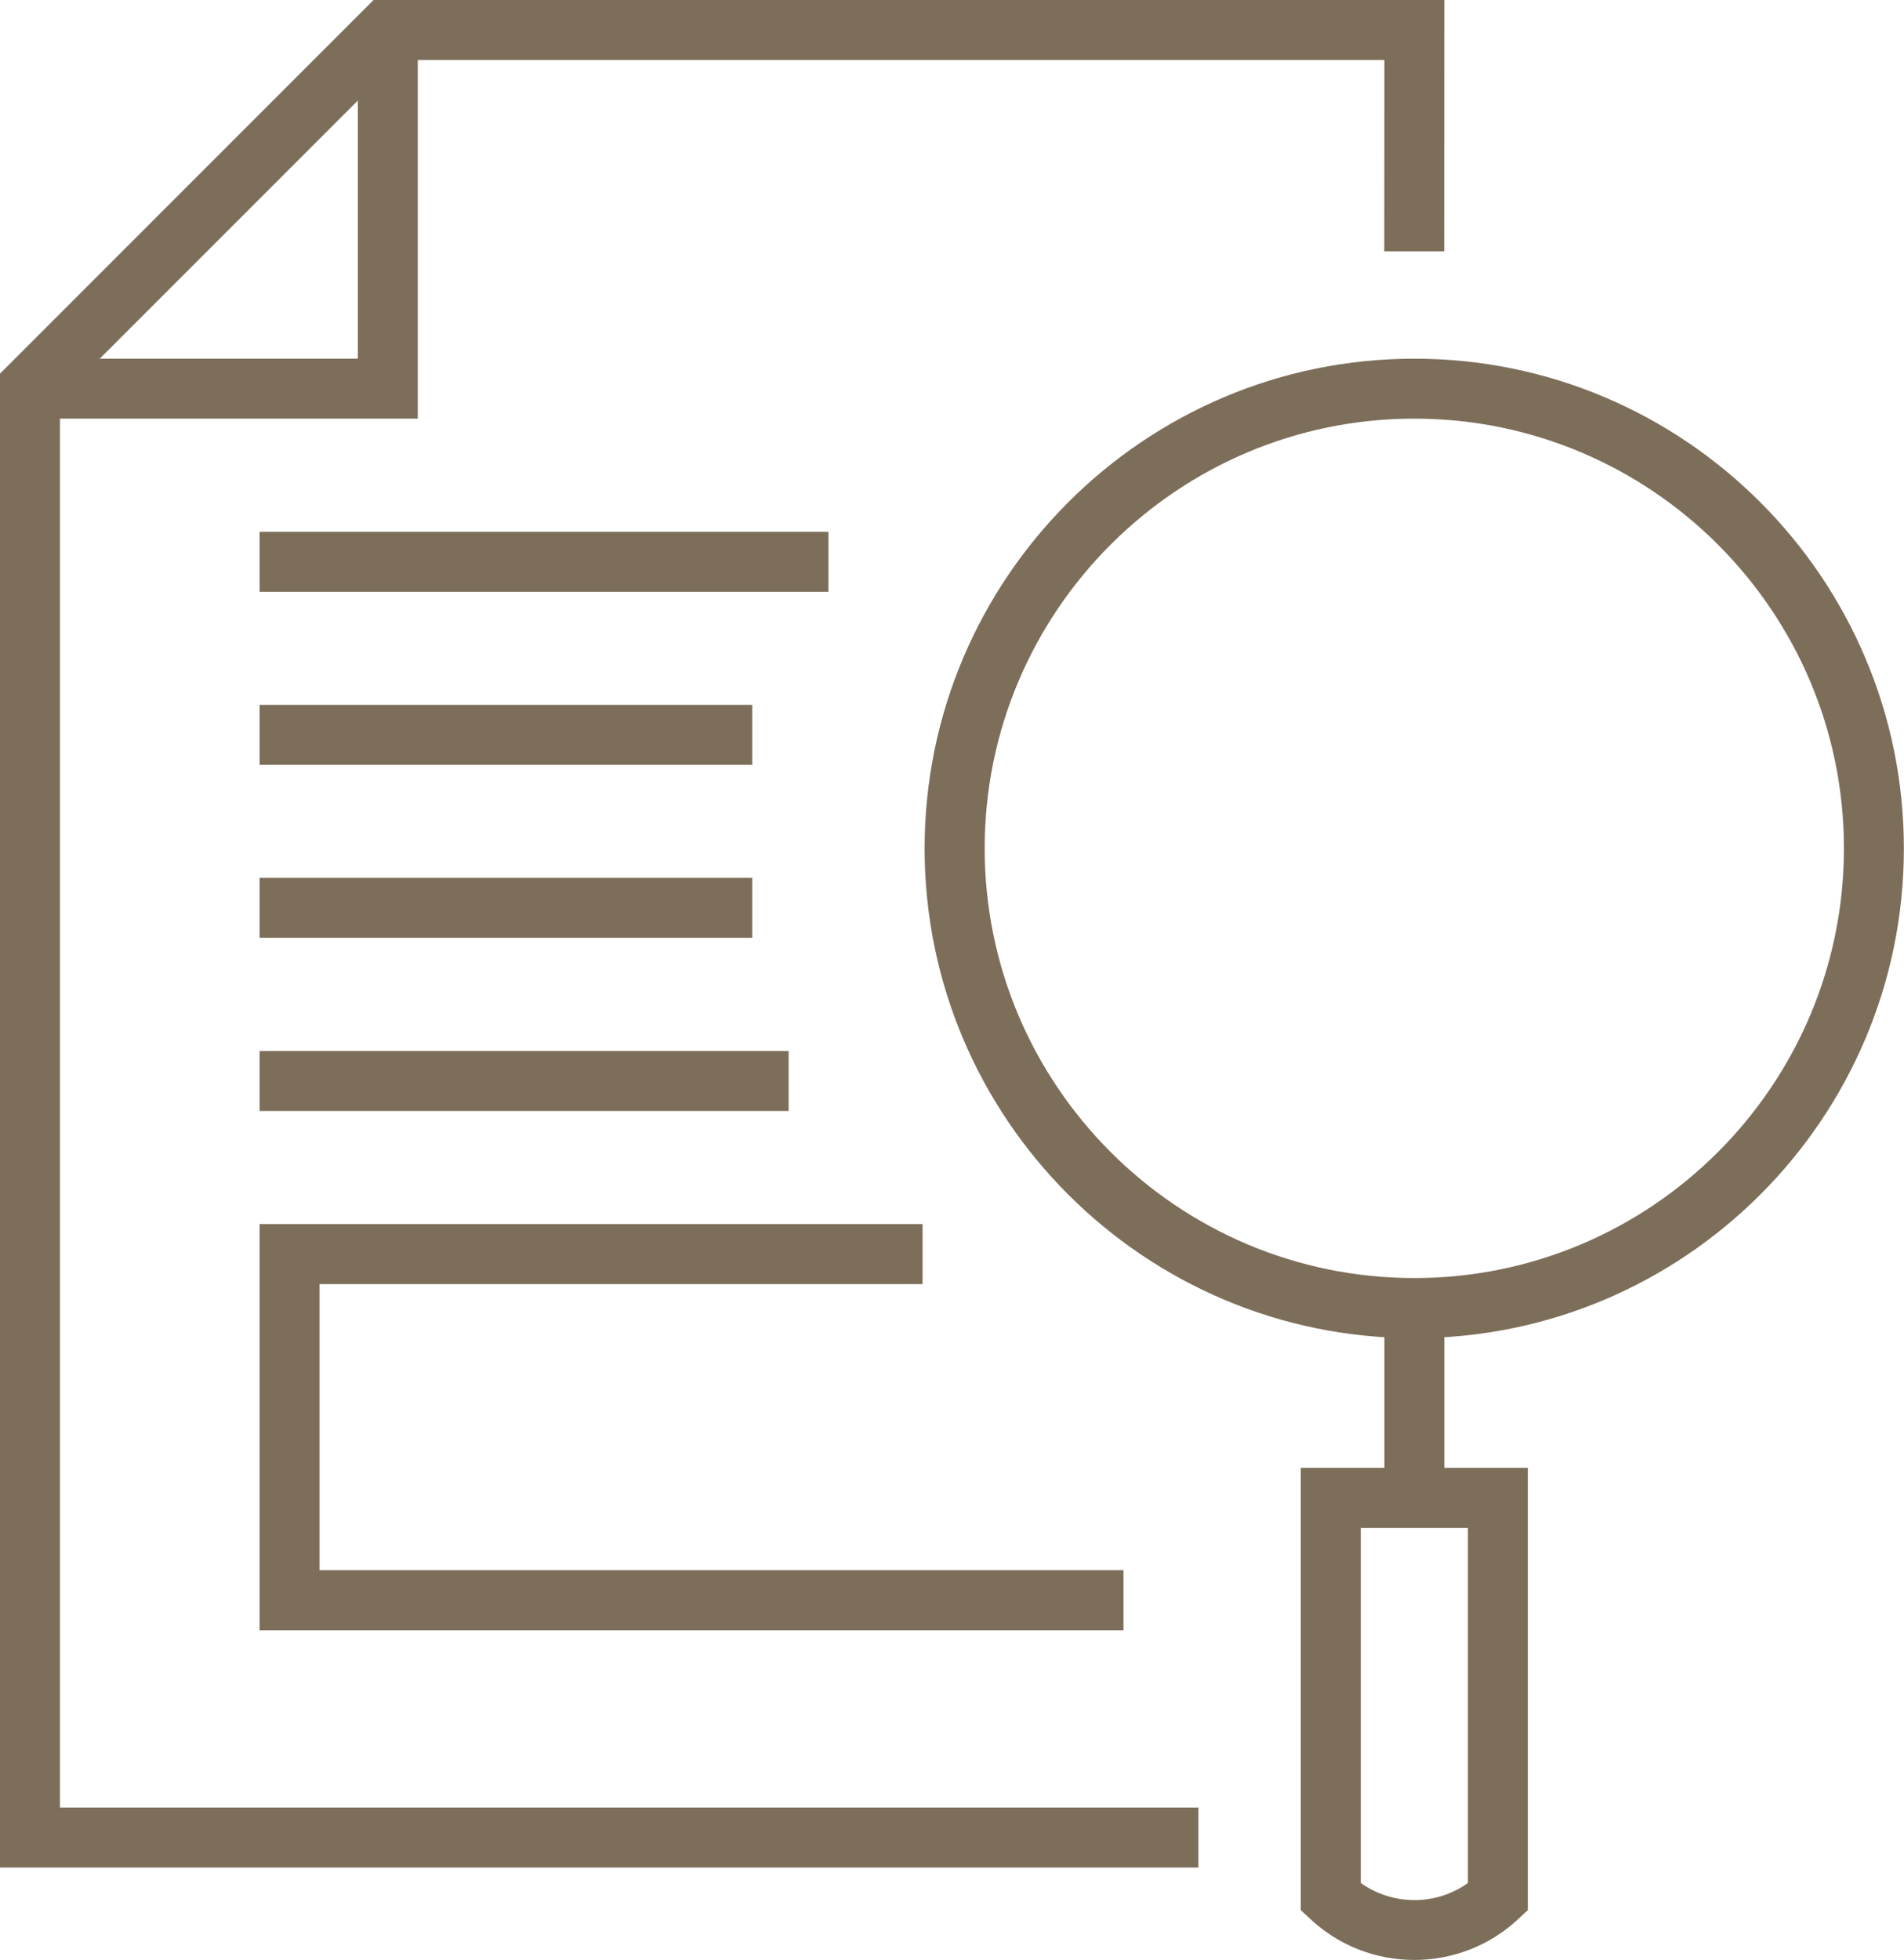 <?xml version="1.0" encoding="UTF-8"?><svg id="_レイヤー_1" xmlns="http://www.w3.org/2000/svg" width="147.71" height="152.02" viewBox="0 0 147.71 152.02"><defs><style>.cls-1{fill:#7d6e5a;}</style></defs><polygon class="cls-1" points="92.97 144.85 0 144.85 0 28.98 28.98 0 112.05 0 112.04 19.49 107.39 19.49 107.4 4.65 30.91 4.65 4.65 30.91 4.65 140.2 92.97 140.2 92.97 144.85"/><polygon class="cls-1" points="32.41 32.47 2.33 32.47 2.33 27.82 27.76 27.82 27.76 2.33 32.41 2.33 32.41 32.47"/><path class="cls-1" d="M109.72,103.79c-20.94,0-37.99-17.04-37.99-37.98s17.04-37.99,37.99-37.99,37.98,17.04,37.98,37.99-17.04,37.98-37.98,37.98ZM109.72,32.47c-18.38,0-33.33,14.95-33.33,33.33s14.95,33.33,33.33,33.33,33.33-14.95,33.33-33.33-14.95-33.33-33.33-33.33Z"/><rect class="cls-1" x="107.4" y="101.46" width="4.65" height="14.72"/><path class="cls-1" d="M109.72,152.02c-2.91,0-5.81-1.06-8.07-3.18l-.74-.69v-34.3h17.62v34.3l-.74.69c-2.26,2.12-5.17,3.18-8.07,3.18ZM105.57,146.05c2.48,1.77,5.84,1.77,8.31,0v-27.54h-8.31v27.54Z"/><rect class="cls-1" x="20.14" y="41.25" width="44.13" height="4.65"/><rect class="cls-1" x="20.14" y="54.67" width="38.22" height="4.65"/><rect class="cls-1" x="20.14" y="68.09" width="38.22" height="4.65"/><rect class="cls-1" x="20.14" y="81.52" width="41.04" height="4.65"/><polygon class="cls-1" points="87.16 126.45 20.14 126.45 20.14 94.94 71.57 94.94 71.57 99.6 24.79 99.6 24.79 121.79 87.16 121.79 87.16 126.45"/></svg>